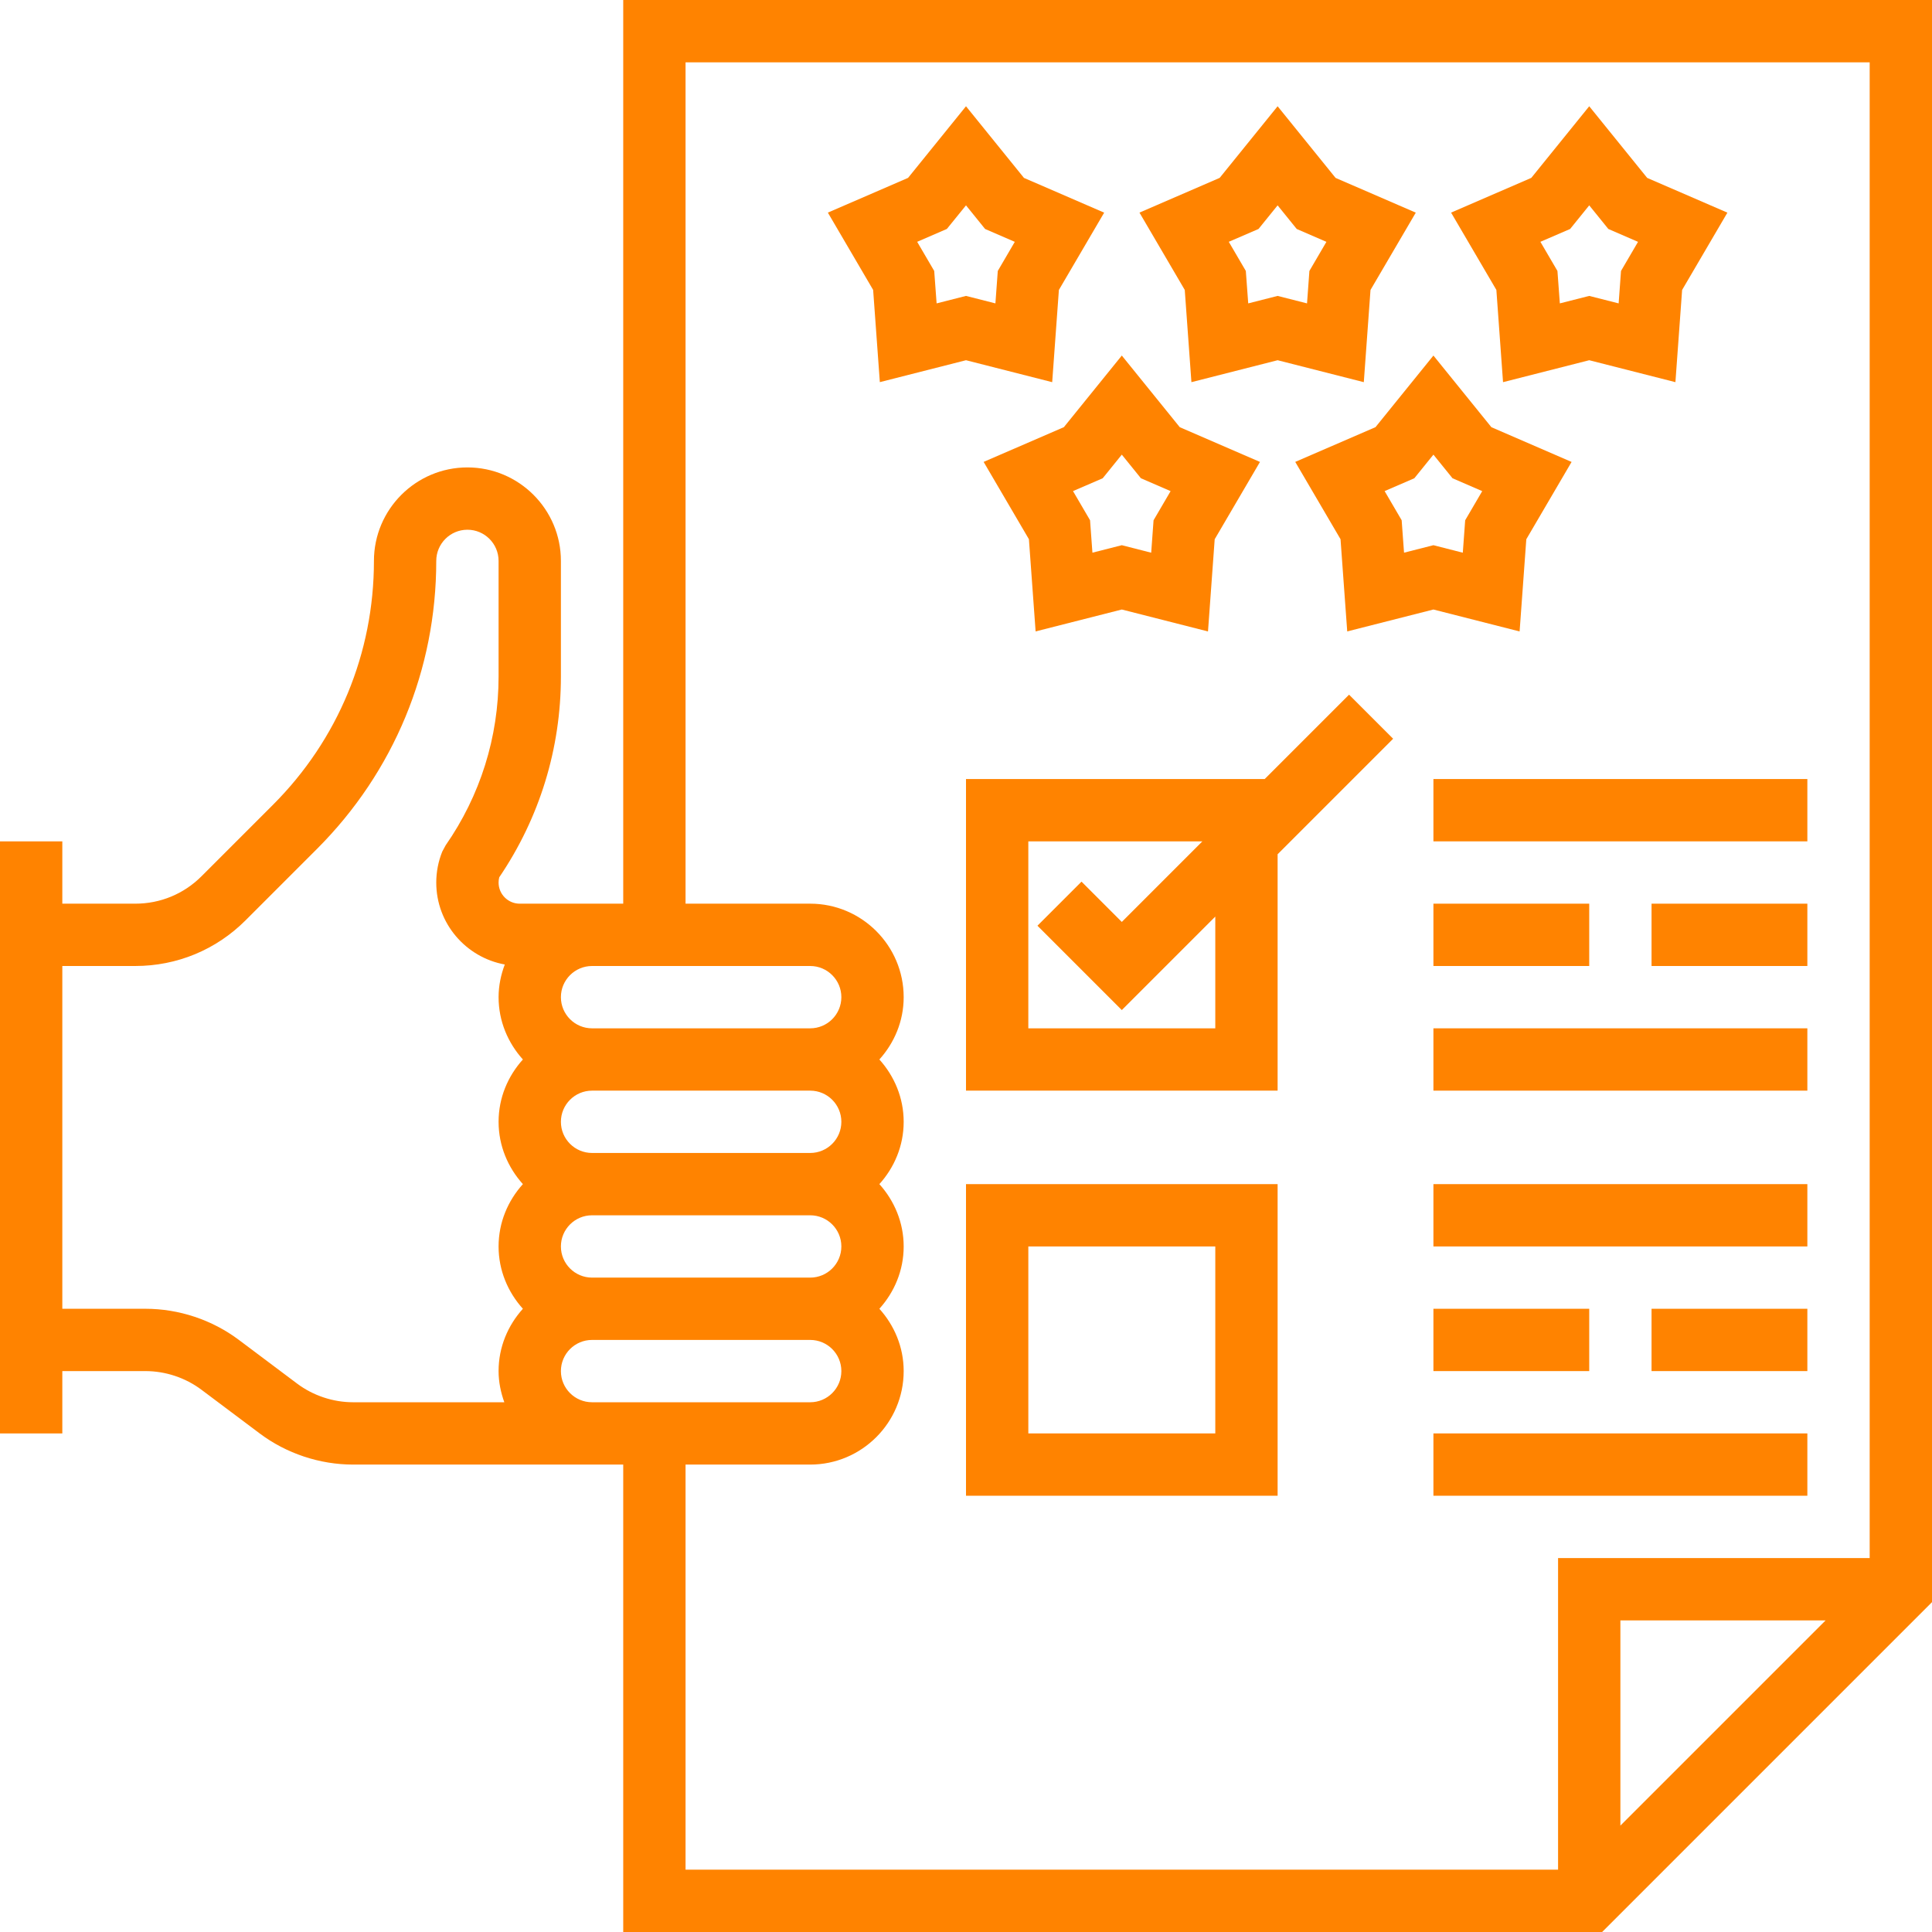 <svg fill="none" height="62" viewBox="0 0 62 62" width="62" xmlns="http://www.w3.org/2000/svg"><g fill="#ff8300"><path d="m20 0v29h-1-2.323c-.373 0-.677-.304-.677-.677 0-.057.007-.113.021-.169 1.295-1.909 1.979-4.134 1.979-6.444v-3.71c0-1.654-1.346-3-3-3s-3 1.346-3 3c0 2.958-1.151 5.738-3.242 7.829l-2.293 2.293c-.567.566-1.32.878-2.122.878h-2.343v-1-1h-2v1 17 1h2v-1-1h2.667c.645 0 1.284.213 1.8.6l1.866 1.4c.859.645 1.925 1 3 1h7.667 1v15h31.414l10.586-10.586v-51.414zm-1 31h7c.552 0 1 .449 1 1 0 .552-.448 1-1 1h-7c-.552 0-1-.448-1-1 0-.551.448-1 1-1zm0 4h7c.552 0 1 .448 1 1s-.448 1-1 1h-7c-.552 0-1-.448-1-1s.448-1 1-1zm0 4h7c.552 0 1 .448 1 1s-.448 1-1 1h-7c-.552 0-1-.448-1-1s.448-1 1-1zm-2.22-1c-.48.532-.78 1.229-.78 2s.301 1.468.78 2c-.48.532-.78 1.229-.78 2 0 .352.072.686.184 1h-4.851c-.645 0-1.284-.213-1.8-.6l-1.866-1.4c-.859-.645-1.925-1-3-1h-2.667v-11h2.343c1.336 0 2.592-.52 3.536-1.464l2.293-2.293c2.469-2.469 3.828-5.751 3.828-9.243 0-.551.448-1 1-1s1 .449 1 1v3.71c0 1.947-.588 3.821-1.7 5.419l-.108.201c-.128.318-.192.652-.192.993 0 1.313.951 2.402 2.199 2.629-.123.327-.199.678-.199 1.048 0 .771.301 1.468.78 2-.48.532-.78 1.229-.78 2s.301 1.468.78 2zm2.22 7c-.552 0-1-.448-1-1s.448-1 1-1h7c.552 0 1 .448 1 1s-.448 1-1 1h-2zm33 13.586v-6.586h6.586zm8-8.586h-10v10h-28v-13h2 2c1.654 0 3-1.346 3-3 0-.771-.301-1.468-.78-2 .48-.532.78-1.229.78-2s-.301-1.468-.78-2c.48-.532.78-1.229.78-2s-.301-1.468-.78-2c.48-.532.78-1.229.78-2 0-1.654-1.346-3-3-3h-4v-27h38z"/><path d="m43.293 22.293-2.707 2.707h-9.586v10h10v-7.586l3.707-3.707zm-4.293 10.707h-6v-6h5.586l-2.586 2.586-1.293-1.293-1.414 1.414 2.707 2.707 3-3z"/><path d="m31 38v10h10v-10zm8 8h-6v-6h6z"/><path d="m58 25h-12v2h12z"/><path d="m58 33h-12v2h12z"/><path d="m51 29h-5v2h5z"/><path d="m58 29h-5v2h5z"/><path d="m58 38h-12v2h12z"/><path d="m58 46h-12v2h12z"/><path d="m51 42h-5v2h5z"/><path d="m58 42h-5v2h5z"/><path d="m32.86 5.709-1.86-2.299-1.859 2.298-2.574 1.115 1.453 2.481.215 2.959 2.765-.703 2.766.704.215-2.959 1.453-2.481zm-.84 2.986-.076 1.041-.944-.24-.943.24-.077-1.041-.547-.935.953-.413.614-.757.613.758.953.413z"/><path d="m42.86 5.709-1.86-2.299-1.859 2.298-2.574 1.115 1.453 2.481.214 2.96 2.766-.704 2.766.704.215-2.959 1.453-2.481zm-.84 2.986-.076 1.041-.944-.24-.943.24-.077-1.041-.547-.935.954-.412.613-.758.613.758.953.413z"/><path d="m37.86 13.709-1.86-2.299-1.859 2.298-2.575 1.115 1.453 2.481.215 2.959 2.766-.703 2.766.704.215-2.959 1.453-2.481zm-.841 2.987-.076 1.041-.943-.241-.943.24-.076-1.041-.547-.935.953-.412.613-.758.613.758.953.413z"/><path d="m47.86 13.709-1.86-2.299-1.859 2.298-2.575 1.115 1.453 2.481.215 2.959 2.766-.703 2.766.704.215-2.959 1.453-2.481zm-.841 2.987-.076 1.041-.943-.241-.943.24-.076-1.041-.547-.935.953-.412.613-.758.613.758.953.413z"/><path d="m52.86 5.709-1.86-2.299-1.859 2.298-2.574 1.115 1.453 2.481.214 2.96 2.766-.704 2.766.704.215-2.959 1.453-2.481zm-.84 2.986-.076 1.041-.944-.24-.943.24-.077-1.041-.547-.935.954-.412.613-.758.613.758.953.413z"/></g></svg>